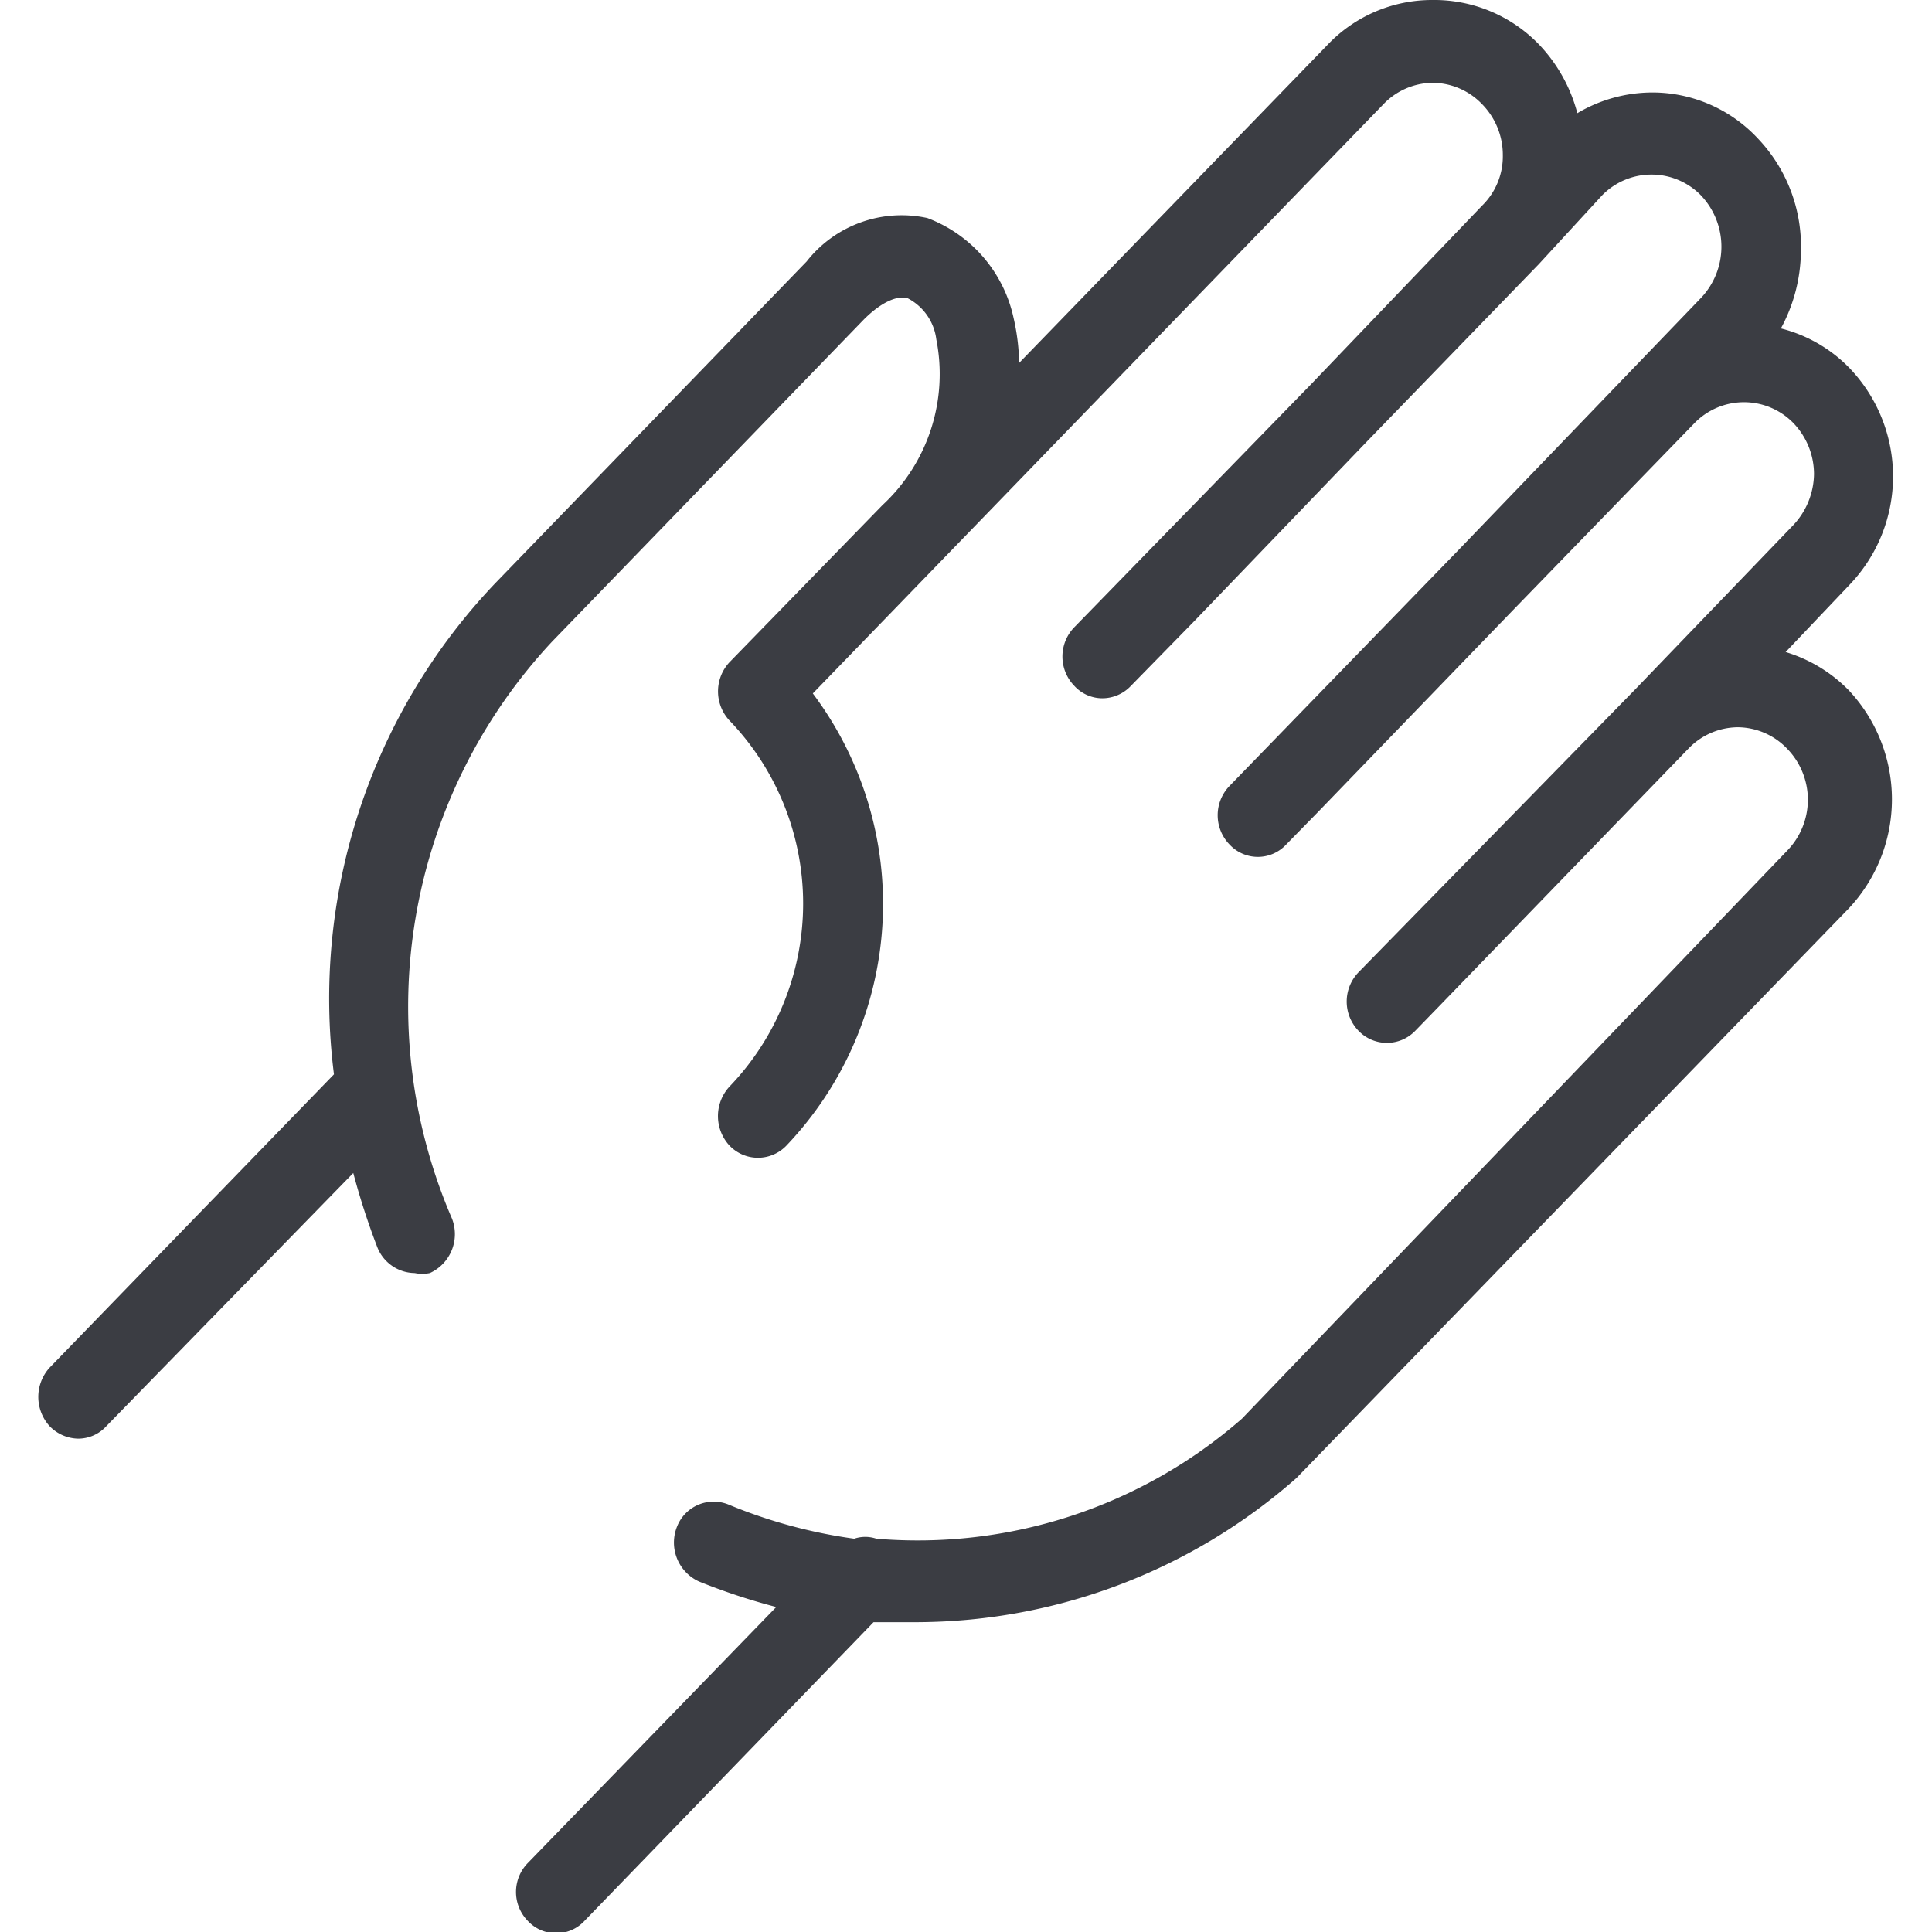 <?xml version="1.0" encoding="utf-8"?><svg xmlns="http://www.w3.org/2000/svg" viewBox="0 0 28 28"><path fill="#3b3d43" d="M25.86 9.47l.95-1a2.27 2.27 0 000-3.13 2.1 2.1 0 00-1-.58 2.38 2.38 0 00.29-1.11A2.27 2.27 0 0025.47 2a2.09 2.09 0 00-1.53-.66 2.14 2.14 0 00-1.08.3 2.28 2.28 0 00-.56-1A2.11 2.11 0 0020.76 0a2.09 2.09 0 00-1.53.66l-4.46 4.6a3.12 3.12 0 00-.08-.65 2 2 0 00-1.25-1.45 1.75 1.75 0 00-1.75.63L7.17 8.46a8.73 8.73 0 00-2.33 7.11L.72 19.82a.63.63 0 000 .85.59.59 0 00.41.18.55.55 0 00.41-.18L5.12 17a10.45 10.45 0 00.35 1.08.59.59 0 00.54.37.54.54 0 00.22 0 .62.62 0 00.32-.79A7.75 7.75 0 018 9.3l4.52-4.67c.24-.24.47-.35.63-.31a.78.78 0 01.42.6 2.59 2.59 0 01-.78 2.4L10.57 9.6a.62.62 0 000 .84 3.83 3.83 0 010 5.31.63.63 0 000 .85.57.57 0 00.83 0 5.08 5.08 0 00.38-6.55l8.27-8.54a1 1 0 01.71-.31 1 1 0 01.72.31 1.05 1.05 0 01.3.74 1 1 0 01-.3.73L19 5.57l-3.43 3.52a.61.61 0 000 .85.55.55 0 00.41.18.57.57 0 00.41-.18l.92-.94 2.49-2.59 2.5-2.58.92-1a1 1 0 01.72-.3 1 1 0 01.71.3 1.08 1.08 0 010 1.49L21.11 8l-3.29 3.39a.61.61 0 000 .85.56.56 0 00.82 0l.46-.47 2.83-2.93 2.63-2.71a1 1 0 011.43 0 1.07 1.07 0 01.3.74 1.1 1.1 0 01-.3.74L23.69 10l-4 4.09a.61.61 0 000 .85.57.57 0 00.82 0l.35-.36 3.61-3.73a1 1 0 01.72-.31 1 1 0 01.71.31 1.06 1.06 0 010 1.48L18 20.56a7.14 7.14 0 01-5.3 1.74.5.5 0 00-.32 0 7.37 7.37 0 01-1.81-.49.57.57 0 00-.76.32.62.62 0 00.32.79 9.17 9.17 0 001.12.37L7.65 27a.6.6 0 000 .84.56.56 0 00.82 0l4.19-4.33h.65a8.36 8.36 0 005.48-2.09l8-8.25a2.31 2.31 0 000-3.17 2.15 2.15 0 00-.91-.55"/></svg>